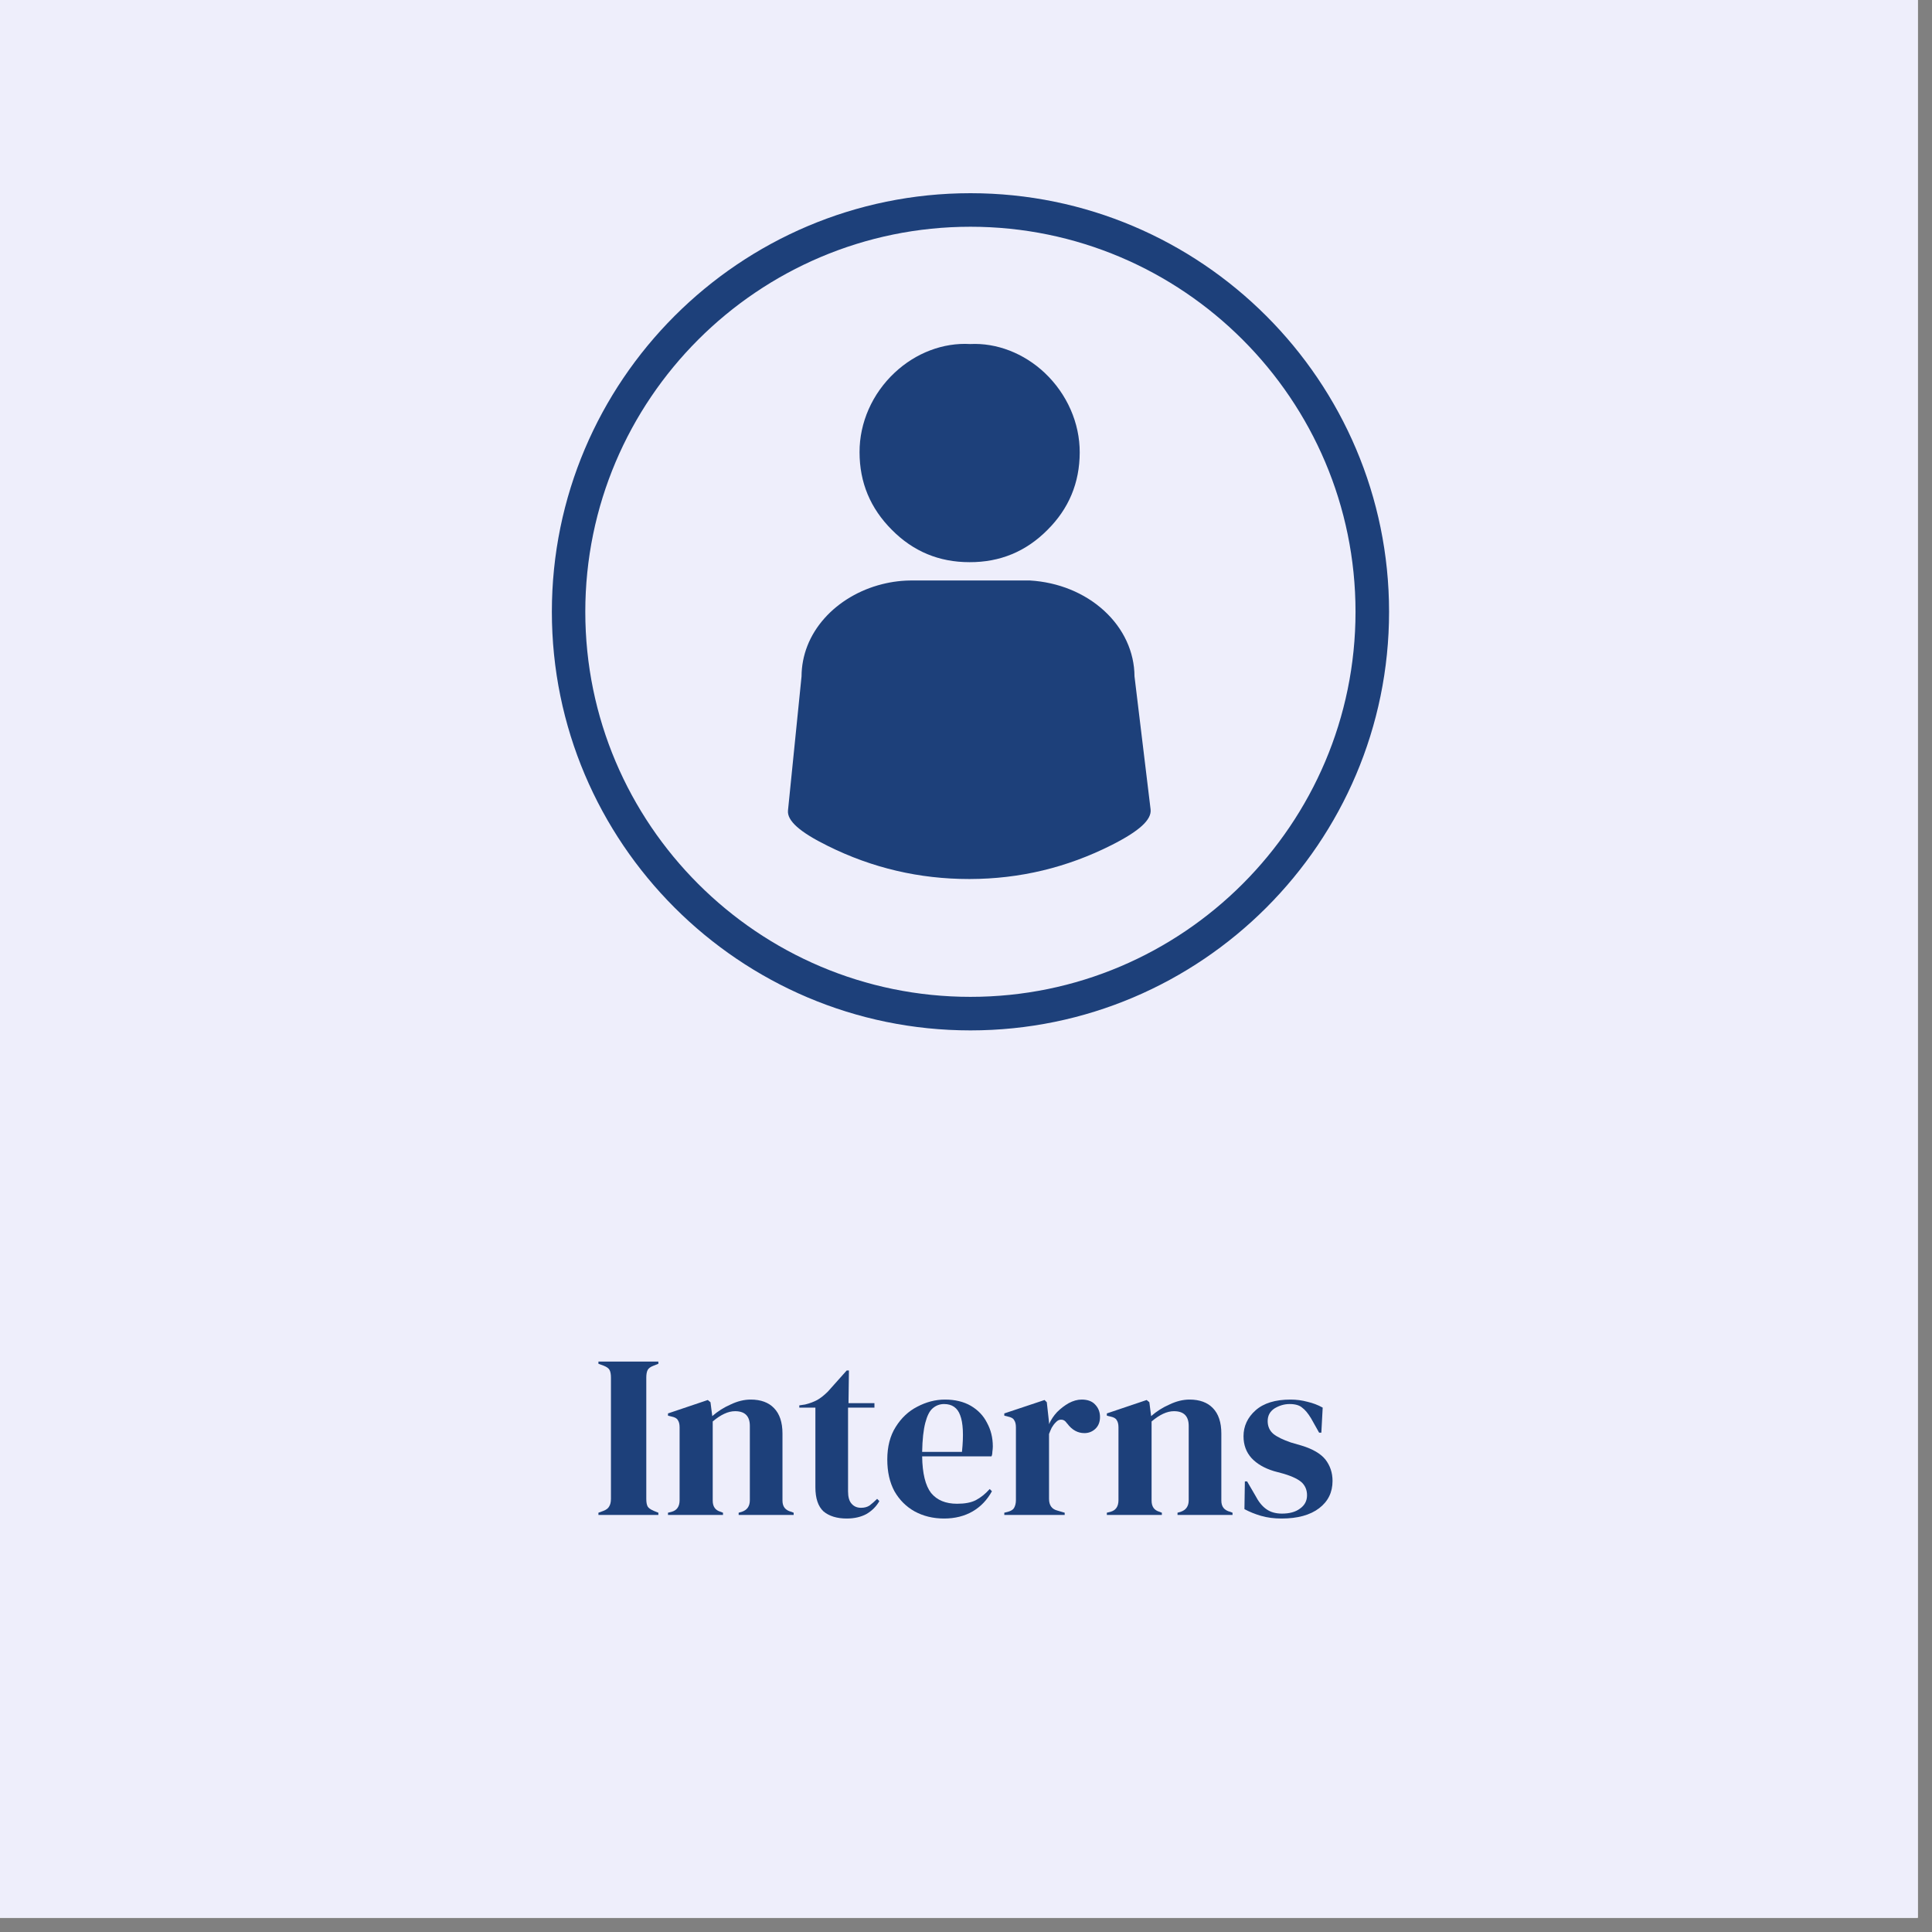 <svg xmlns="http://www.w3.org/2000/svg" xmlns:xlink="http://www.w3.org/1999/xlink" width="90" zoomAndPan="magnify" viewBox="0 0 67.5 67.5" height="90" preserveAspectRatio="xMidYMid meet" version="1.0"><rect x="0" y="0" width="67.5" height="67.5" fill="#808080" stroke="none"/><defs><g/><clipPath id="53600d6887"><path d="M 0 0 L 67.004 0 L 67.004 67.004 L 0 67.004 Z M 0 0 " clip-rule="nonzero"/></clipPath><clipPath id="a685157def"><path d="M 19.281 6.75 L 48.531 6.75 L 48.531 36 L 19.281 36 Z M 19.281 6.75 " clip-rule="nonzero"/></clipPath><clipPath id="0eee4e05bb"><path d="M 27.492 20 L 40.242 20 L 40.242 30.715 L 27.492 30.715 Z M 27.492 20 " clip-rule="nonzero"/></clipPath></defs><g clip-path="url(#53600d6887)"><path fill="#ffffff" d="M 0 0 L 67.5 0 L 67.5 67.5 L 0 67.5 Z M 0 0 " fill-opacity="1" fill-rule="nonzero"/><path fill="#eeeefb" d="M 0 0 L 67.5 0 L 67.5 67.5 L 0 67.5 Z M 0 0 " fill-opacity="1" fill-rule="nonzero"/></g><g clip-path="url(#a685157def)"><path fill="#1d407a" d="M 33.906 6.75 C 25.84 6.75 19.281 13.312 19.281 21.375 C 19.281 29.438 25.84 36 33.906 36 C 41.969 36 48.531 29.438 48.531 21.375 C 48.531 13.312 41.969 6.75 33.906 6.75 Z M 33.906 34.828 C 26.484 34.828 20.449 28.793 20.449 21.375 C 20.449 13.957 26.484 7.922 33.906 7.922 C 41.324 7.922 47.359 13.957 47.359 21.375 C 47.359 28.793 41.324 34.828 33.906 34.828 Z M 33.906 34.828 " fill-opacity="1" fill-rule="nonzero"/></g><path fill="#1d407a" d="M 33.875 19.641 L 33.871 19.641 C 32.809 19.641 31.906 19.266 31.16 18.512 C 30.41 17.762 30.031 16.859 30.031 15.801 C 30.027 14.77 30.473 13.754 31.258 13.02 C 31.996 12.328 32.957 11.965 33.895 12.02 C 34.82 11.973 35.77 12.34 36.5 13.027 C 37.281 13.766 37.727 14.781 37.723 15.812 C 37.719 16.871 37.344 17.773 36.59 18.52 C 35.844 19.27 34.938 19.645 33.875 19.641 Z M 33.875 19.641 " fill-opacity="1" fill-rule="nonzero"/><g clip-path="url(#0eee4e05bb)"><path fill="#1d407a" d="M 33.855 30.711 C 32.125 30.711 30.48 30.328 28.93 29.559 C 27.938 29.07 27.492 28.672 27.531 28.312 L 28.004 23.633 C 28.008 22.895 28.281 22.191 28.805 21.602 C 29.309 21.035 30.023 20.609 30.82 20.41 C 31.176 20.32 31.535 20.277 31.902 20.281 L 35.984 20.281 C 36.977 20.34 37.895 20.715 38.574 21.336 C 39.254 21.957 39.633 22.777 39.637 23.629 L 40.199 28.277 C 40.242 28.637 39.809 29.035 38.832 29.527 C 37.277 30.312 35.629 30.707 33.887 30.711 Z M 33.855 30.711 " fill-opacity="1" fill-rule="nonzero"/></g><g fill="#1d407a" fill-opacity="1"><g transform="translate(20.736, 52.929)"><g><path d="M 0.172 0 L 0.172 -0.078 L 0.344 -0.141 C 0.445 -0.18 0.516 -0.234 0.547 -0.297 C 0.586 -0.359 0.609 -0.445 0.609 -0.562 L 0.609 -4.797 C 0.609 -4.91 0.594 -5 0.562 -5.062 C 0.531 -5.125 0.457 -5.176 0.344 -5.219 L 0.172 -5.281 L 0.172 -5.359 L 2.266 -5.359 L 2.266 -5.281 L 2.109 -5.219 C 1.992 -5.176 1.922 -5.125 1.891 -5.062 C 1.859 -5 1.844 -4.91 1.844 -4.797 L 1.844 -0.562 C 1.844 -0.445 1.859 -0.359 1.891 -0.297 C 1.922 -0.242 1.992 -0.191 2.109 -0.141 L 2.266 -0.078 L 2.266 0 Z M 0.172 0 "/></g></g></g><g fill="#1d407a" fill-opacity="1"><g transform="translate(23.182, 52.929)"><g><path d="M 0.156 0 L 0.156 -0.078 L 0.281 -0.109 C 0.469 -0.16 0.562 -0.297 0.562 -0.516 L 0.562 -3.062 C 0.562 -3.176 0.539 -3.258 0.5 -3.312 C 0.469 -3.375 0.395 -3.414 0.281 -3.438 L 0.156 -3.469 L 0.156 -3.547 L 1.547 -4.016 L 1.641 -3.938 L 1.703 -3.453 C 1.891 -3.617 2.102 -3.754 2.344 -3.859 C 2.582 -3.973 2.816 -4.031 3.047 -4.031 C 3.398 -4.031 3.672 -3.93 3.859 -3.734 C 4.055 -3.535 4.156 -3.238 4.156 -2.844 L 4.156 -0.5 C 4.156 -0.289 4.258 -0.16 4.469 -0.109 L 4.547 -0.078 L 4.547 0 L 2.625 0 L 2.625 -0.078 L 2.734 -0.109 C 2.922 -0.172 3.016 -0.305 3.016 -0.516 L 3.016 -3.109 C 3.016 -3.453 2.844 -3.625 2.5 -3.625 C 2.258 -3.625 2 -3.504 1.719 -3.266 L 1.719 -0.5 C 1.719 -0.289 1.812 -0.16 2 -0.109 L 2.078 -0.078 L 2.078 0 Z M 0.156 0 "/></g></g></g><g fill="#1d407a" fill-opacity="1"><g transform="translate(27.879, 52.929)"><g><path d="M 1.703 0.125 C 1.359 0.125 1.086 0.039 0.891 -0.125 C 0.703 -0.301 0.609 -0.582 0.609 -0.969 L 0.609 -3.75 L 0.047 -3.75 L 0.047 -3.828 L 0.25 -3.859 C 0.414 -3.898 0.555 -3.953 0.672 -4.016 C 0.797 -4.086 0.922 -4.188 1.047 -4.312 L 1.703 -5.047 L 1.781 -5.047 L 1.766 -3.906 L 2.672 -3.906 L 2.672 -3.75 L 1.75 -3.75 L 1.75 -0.828 C 1.75 -0.629 1.789 -0.484 1.875 -0.391 C 1.957 -0.297 2.066 -0.25 2.203 -0.25 C 2.316 -0.25 2.414 -0.273 2.5 -0.328 C 2.582 -0.391 2.672 -0.469 2.766 -0.562 L 2.844 -0.484 C 2.738 -0.297 2.586 -0.145 2.391 -0.031 C 2.203 0.07 1.973 0.125 1.703 0.125 Z M 1.703 0.125 "/></g></g></g><g fill="#1d407a" fill-opacity="1"><g transform="translate(30.812, 52.929)"><g><path d="M 2.203 -4.031 C 2.555 -4.031 2.859 -3.957 3.109 -3.812 C 3.359 -3.664 3.547 -3.469 3.672 -3.219 C 3.805 -2.977 3.875 -2.703 3.875 -2.391 C 3.875 -2.328 3.867 -2.266 3.859 -2.203 C 3.859 -2.141 3.848 -2.086 3.828 -2.047 L 1.406 -2.047 C 1.414 -1.453 1.52 -1.023 1.719 -0.766 C 1.926 -0.516 2.227 -0.391 2.625 -0.391 C 2.895 -0.391 3.113 -0.43 3.281 -0.516 C 3.457 -0.609 3.617 -0.738 3.766 -0.906 L 3.844 -0.828 C 3.676 -0.523 3.453 -0.289 3.172 -0.125 C 2.891 0.039 2.555 0.125 2.172 0.125 C 1.785 0.125 1.441 0.039 1.141 -0.125 C 0.848 -0.289 0.613 -0.523 0.438 -0.828 C 0.27 -1.141 0.188 -1.508 0.188 -1.938 C 0.188 -2.383 0.285 -2.766 0.484 -3.078 C 0.68 -3.391 0.93 -3.625 1.234 -3.781 C 1.547 -3.945 1.867 -4.031 2.203 -4.031 Z M 2.172 -3.875 C 2.016 -3.875 1.879 -3.82 1.766 -3.719 C 1.66 -3.625 1.578 -3.457 1.516 -3.219 C 1.453 -2.977 1.414 -2.641 1.406 -2.203 L 2.797 -2.203 C 2.859 -2.797 2.836 -3.223 2.734 -3.484 C 2.641 -3.742 2.453 -3.875 2.172 -3.875 Z M 2.172 -3.875 "/></g></g></g><g fill="#1d407a" fill-opacity="1"><g transform="translate(34.932, 52.929)"><g><path d="M 0.156 0 L 0.156 -0.078 L 0.281 -0.109 C 0.395 -0.141 0.469 -0.188 0.5 -0.25 C 0.539 -0.32 0.562 -0.41 0.562 -0.516 L 0.562 -3.062 C 0.562 -3.176 0.539 -3.258 0.5 -3.312 C 0.469 -3.375 0.395 -3.414 0.281 -3.438 L 0.156 -3.469 L 0.156 -3.547 L 1.562 -4.016 L 1.641 -3.938 L 1.719 -3.234 L 1.719 -3.172 C 1.789 -3.328 1.883 -3.469 2 -3.594 C 2.125 -3.719 2.258 -3.82 2.406 -3.906 C 2.562 -3.988 2.711 -4.031 2.859 -4.031 C 3.066 -4.031 3.223 -3.973 3.328 -3.859 C 3.441 -3.742 3.5 -3.598 3.5 -3.422 C 3.5 -3.242 3.441 -3.102 3.328 -3 C 3.223 -2.906 3.098 -2.859 2.953 -2.859 C 2.723 -2.859 2.523 -2.969 2.359 -3.188 L 2.344 -3.203 C 2.289 -3.285 2.227 -3.328 2.156 -3.328 C 2.082 -3.336 2.016 -3.305 1.953 -3.234 C 1.898 -3.18 1.852 -3.117 1.812 -3.047 C 1.781 -2.984 1.75 -2.91 1.719 -2.828 L 1.719 -0.562 C 1.719 -0.344 1.812 -0.207 2 -0.156 L 2.266 -0.078 L 2.266 0 Z M 0.156 0 "/></g></g></g><g fill="#1d407a" fill-opacity="1"><g transform="translate(38.515, 52.929)"><g><path d="M 0.156 0 L 0.156 -0.078 L 0.281 -0.109 C 0.469 -0.16 0.562 -0.297 0.562 -0.516 L 0.562 -3.062 C 0.562 -3.176 0.539 -3.258 0.5 -3.312 C 0.469 -3.375 0.395 -3.414 0.281 -3.438 L 0.156 -3.469 L 0.156 -3.547 L 1.547 -4.016 L 1.641 -3.938 L 1.703 -3.453 C 1.891 -3.617 2.102 -3.754 2.344 -3.859 C 2.582 -3.973 2.816 -4.031 3.047 -4.031 C 3.398 -4.031 3.672 -3.93 3.859 -3.734 C 4.055 -3.535 4.156 -3.238 4.156 -2.844 L 4.156 -0.5 C 4.156 -0.289 4.258 -0.16 4.469 -0.109 L 4.547 -0.078 L 4.547 0 L 2.625 0 L 2.625 -0.078 L 2.734 -0.109 C 2.922 -0.172 3.016 -0.305 3.016 -0.516 L 3.016 -3.109 C 3.016 -3.453 2.844 -3.625 2.5 -3.625 C 2.258 -3.625 2 -3.504 1.719 -3.266 L 1.719 -0.5 C 1.719 -0.289 1.812 -0.16 2 -0.109 L 2.078 -0.078 L 2.078 0 Z M 0.156 0 "/></g></g></g><g fill="#1d407a" fill-opacity="1"><g transform="translate(43.212, 52.929)"><g><path d="M 1.562 0.125 C 1.301 0.125 1.062 0.094 0.844 0.031 C 0.633 -0.031 0.441 -0.109 0.266 -0.203 L 0.281 -1.172 L 0.359 -1.172 L 0.641 -0.688 C 0.754 -0.469 0.883 -0.305 1.031 -0.203 C 1.176 -0.098 1.359 -0.047 1.578 -0.047 C 1.836 -0.047 2.047 -0.102 2.203 -0.219 C 2.367 -0.332 2.453 -0.488 2.453 -0.688 C 2.453 -0.863 2.395 -1.008 2.281 -1.125 C 2.164 -1.238 1.953 -1.344 1.641 -1.438 L 1.297 -1.531 C 0.961 -1.633 0.703 -1.785 0.516 -1.984 C 0.328 -2.191 0.234 -2.445 0.234 -2.75 C 0.234 -3.102 0.375 -3.406 0.656 -3.656 C 0.938 -3.906 1.344 -4.031 1.875 -4.031 C 2.082 -4.031 2.281 -4.004 2.469 -3.953 C 2.656 -3.91 2.832 -3.844 3 -3.75 L 2.953 -2.875 L 2.875 -2.875 L 2.594 -3.375 C 2.488 -3.551 2.383 -3.676 2.281 -3.75 C 2.188 -3.832 2.039 -3.875 1.844 -3.875 C 1.656 -3.875 1.477 -3.82 1.312 -3.719 C 1.156 -3.613 1.078 -3.469 1.078 -3.281 C 1.078 -3.094 1.145 -2.941 1.281 -2.828 C 1.414 -2.723 1.617 -2.625 1.891 -2.531 L 2.266 -2.422 C 2.648 -2.305 2.926 -2.145 3.094 -1.938 C 3.258 -1.727 3.344 -1.477 3.344 -1.188 C 3.344 -0.789 3.188 -0.473 2.875 -0.234 C 2.562 0.004 2.125 0.125 1.562 0.125 Z M 1.562 0.125 "/></g></g></g></svg>